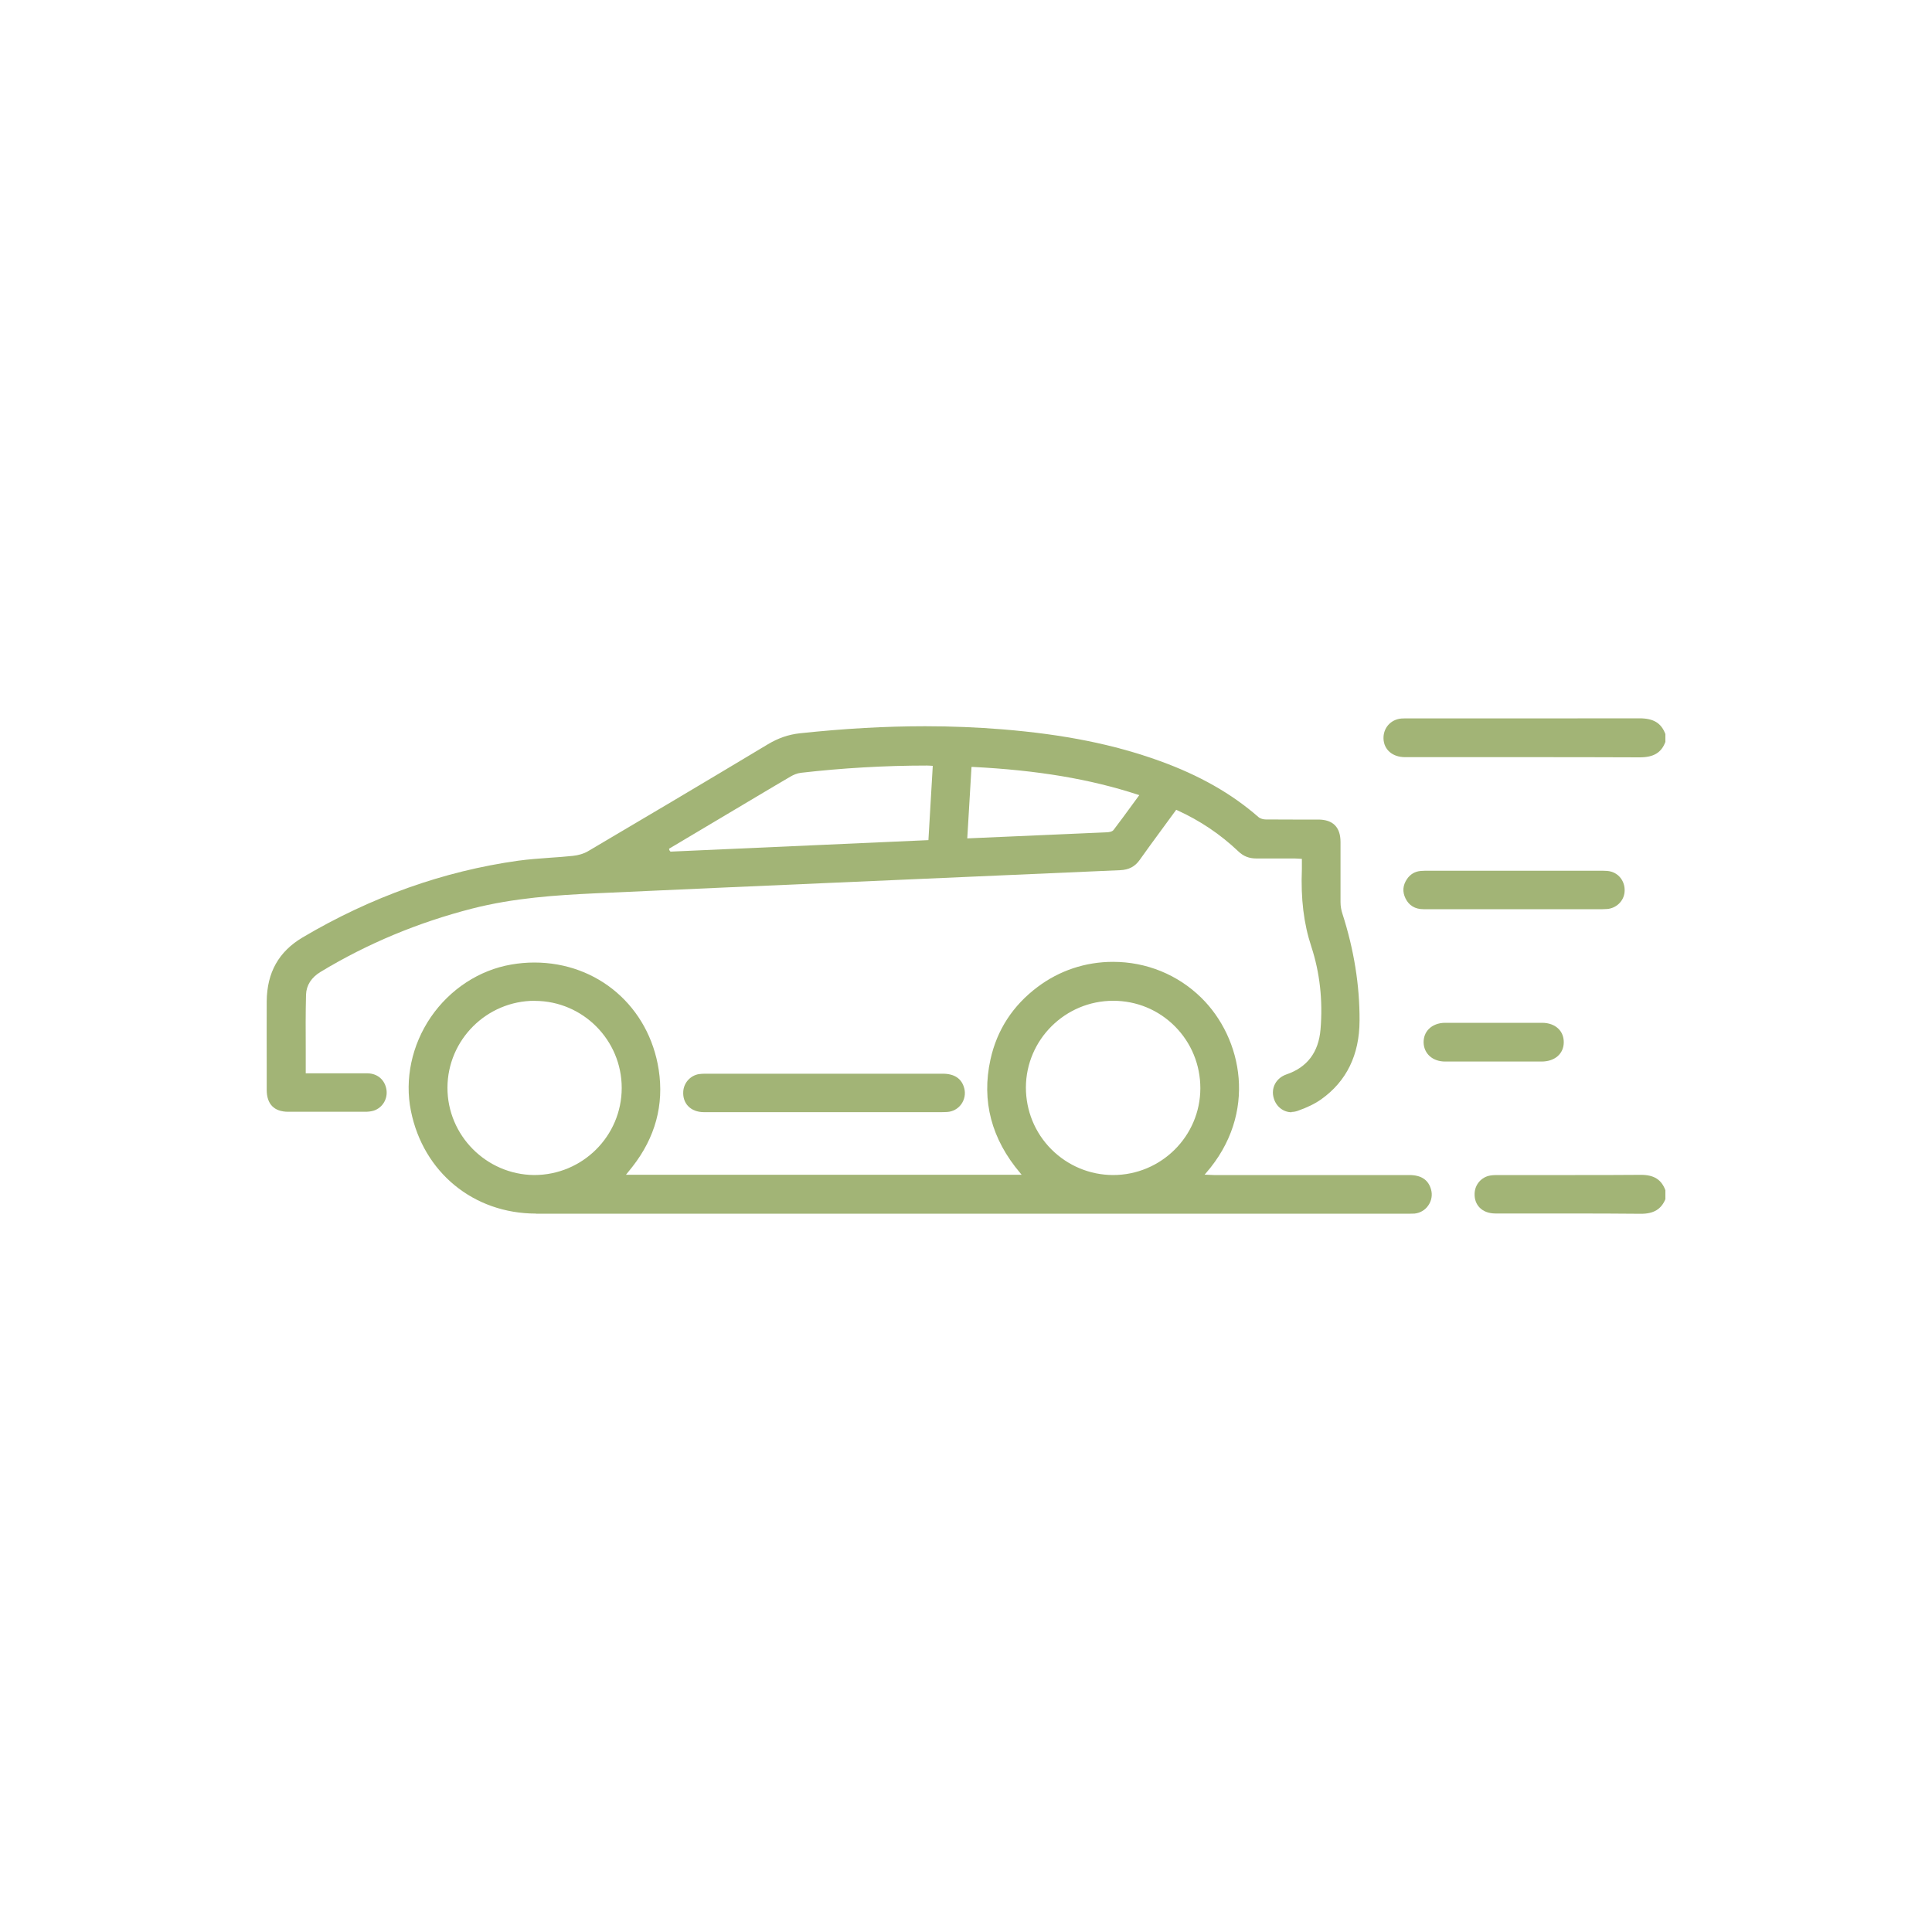 <?xml version="1.0" encoding="UTF-8"?>
<svg id="Layer_9" xmlns="http://www.w3.org/2000/svg" viewBox="0 0 200 200">
  <defs>
    <style>
      .cls-1 {
        fill: #a2b476;
      }
    </style>
  </defs>
  <g id="DYS0eS.tif">
    <g>
      <path class="cls-1" d="M169.73,78.4c-4.05-.02-8.09-.02-12.14-.02h-12.14c-1.29,0-2.19-.77-2.23-1.91-.04-1.11.75-2,1.86-2.09.1,0,.21-.01.31-.01h12.33c4,0,7.99,0,11.99-.01,1.47,0,2.26.49,2.69,1.63v.81c-.41,1.11-1.21,1.6-2.65,1.6h-.03Z"/>
      <path class="cls-1" d="M169.85,125.65c-2.27-.02-4.53-.03-6.8-.03h-8.23c-.69,0-1.26-.21-1.65-.61-.36-.37-.54-.87-.52-1.44.02-.94.7-1.73,1.62-1.88.29-.05.58-.05.88-.05h7.9c2.27,0,4.55,0,6.82-.02,1.35,0,2.12.49,2.53,1.59v.93c-.43,1.03-1.2,1.51-2.51,1.51h-.05Z"/>
      <path class="cls-1" d="M133.71,115.14c-.85,0-1.6-.58-1.85-1.45-.32-1.06.24-2.1,1.32-2.47,2.14-.73,3.32-2.29,3.52-4.65.25-3-.07-5.88-.95-8.57-.79-2.39-1.1-4.95-.98-8.04,0-.2,0-.4,0-.62v-.43s-.31-.02-.31-.02c-.14,0-.27-.02-.4-.02h-2.33c-.55,0-1.1,0-1.66,0h0c-.77,0-1.35-.23-1.88-.74-1.88-1.78-3.96-3.18-6.36-4.27l-.07-.03-1.73,2.36c-.69.94-1.38,1.88-2.05,2.83-.49.69-1.12,1.02-2.01,1.06-5.26.23-10.51.46-15.77.69l-25.56,1.12c-4.36.19-8.73.39-13.09.59-3.85.18-8.33.46-12.69,1.58-5.58,1.43-10.85,3.63-15.66,6.54-.97.58-1.49,1.4-1.52,2.37-.05,1.9-.04,3.75-.03,5.72,0,.77,0,2.42,0,2.42h4.03c.78,0,1.57,0,2.35,0,1.06.01,1.83.69,1.98,1.72.13.96-.43,1.86-1.34,2.15-.3.09-.64.11-.86.11-1.51,0-3.01,0-4.52,0-1.15,0-2.3,0-3.45,0-1.46,0-2.23-.79-2.23-2.27v-2.6c0-2.19-.01-4.38,0-6.57.03-2.98,1.24-5.14,3.72-6.61,7.08-4.19,14.59-6.86,22.31-7.94,1.1-.15,2.23-.23,3.33-.31.77-.05,1.55-.11,2.32-.19.59-.06,1.15-.23,1.56-.47,5.09-3,11.81-6.98,18.62-11.07,1.1-.66,2.15-1.02,3.33-1.15,4.59-.49,8.84-.73,12.98-.73,2.71,0,5.4.11,7.98.32,6.38.52,11.56,1.56,16.31,3.28,4.09,1.48,7.42,3.37,10.19,5.79.21.19.55.26.77.26.93,0,1.87.01,2.8.01h2.63c1.53,0,2.31.79,2.31,2.33v2.05c0,1.39,0,2.78,0,4.17,0,.4.07.82.2,1.21,1.19,3.69,1.79,7.41,1.77,11.06-.01,3.54-1.35,6.28-3.97,8.14-.65.46-1.45.85-2.45,1.2-.21.07-.42.11-.63.11ZM95.93,79.25c-4.37,0-8.75.26-13.02.75-.42.05-.8.23-1.04.37-1.09.63-2.17,1.28-3.25,1.92l-9.36,5.57.03.15.12.15,26.7-1.19.45-7.69-.32-.02c-.12,0-.2-.01-.29-.01h0ZM100.12,86.79l7.58-.33c2.29-.1,4.57-.2,6.86-.3.25-.01.58-.06.72-.25.66-.86,1.29-1.73,1.95-2.63l.71-.97-.13-.04c-4.94-1.62-10.39-2.54-17.14-2.88h-.1s-.44,7.42-.44,7.42Z"/>
      <path class="cls-1" d="M55.49,125.63c-6.47,0-11.67-4.27-12.95-10.62-.67-3.29.09-6.84,2.06-9.72,1.98-2.89,5.01-4.87,8.32-5.44.8-.14,1.6-.21,2.39-.21,6.57,0,11.87,4.56,12.88,11.1.56,3.63-.35,7.01-2.73,10.05l-.66.82h40.96l-.14-.17c-2.99-3.52-4.03-7.48-3.09-11.75.67-3.07,2.32-5.6,4.88-7.52,2.26-1.7,4.96-2.6,7.81-2.6,3.45,0,6.7,1.32,9.14,3.72,4.26,4.18,5.88,11.96.48,18.15l-.14.16.48.02c.17,0,.32.02.47.02h20.23c1.24,0,1.98.49,2.26,1.49.16.56.06,1.16-.28,1.65-.33.49-.85.79-1.43.85-.14.01-.27.01-.41.01h-49.58s-40.97,0-40.97,0ZM115.24,103.6c-4.97,0-9.02,4.02-9.04,8.97,0,2.41.93,4.69,2.63,6.4,1.71,1.71,3.98,2.66,6.39,2.67h0c4.99,0,9.03-4.03,9.04-8.98,0-2.42-.93-4.7-2.63-6.41-1.7-1.71-3.97-2.65-6.39-2.65h-.01ZM55.36,103.6c-4.97,0-9.02,4.03-9.04,8.99-.01,4.94,4.01,9,8.97,9.05h0c5.02,0,9.06-4.04,9.07-9,.01-4.96-4.01-9.01-8.97-9.03h-.04Z"/>
      <path class="cls-1" d="M96.25,115.13h-17.9c-1.82,0-3.64,0-5.47,0-.69,0-1.26-.22-1.65-.63-.36-.38-.54-.9-.5-1.5.05-.91.74-1.67,1.63-1.81.21-.03.43-.04.65-.04h24.58c1.22,0,1.97.51,2.23,1.51.15.57.03,1.17-.31,1.65-.34.47-.87.76-1.44.8-.29.02-.58.02-.88.02h-.93Z"/>
      <path class="cls-1" d="M147.36,94.12c-.87,0-1.5-.38-1.86-1.11-.34-.69-.29-1.36.15-2.01.34-.5.82-.79,1.43-.84.14-.01.28-.02.41-.02,0,0,14.7,0,18.47,0,.25,0,.57.01.86.1.9.28,1.46,1.16,1.35,2.15-.1.91-.86,1.63-1.8,1.71-.16.01-.32.02-.48.02h-18.53Z"/>
      <path class="cls-1" d="M149.6,109.89c-1.3,0-2.21-.82-2.23-1.99,0-.54.18-1.01.53-1.37.41-.42,1.02-.65,1.71-.65h10.02c.7,0,1.3.22,1.71.63.36.36.54.83.54,1.38,0,1.19-.92,1.99-2.27,2h-7.87s-2.15,0-2.15,0Z"/>
    </g>
  </g>
</svg>